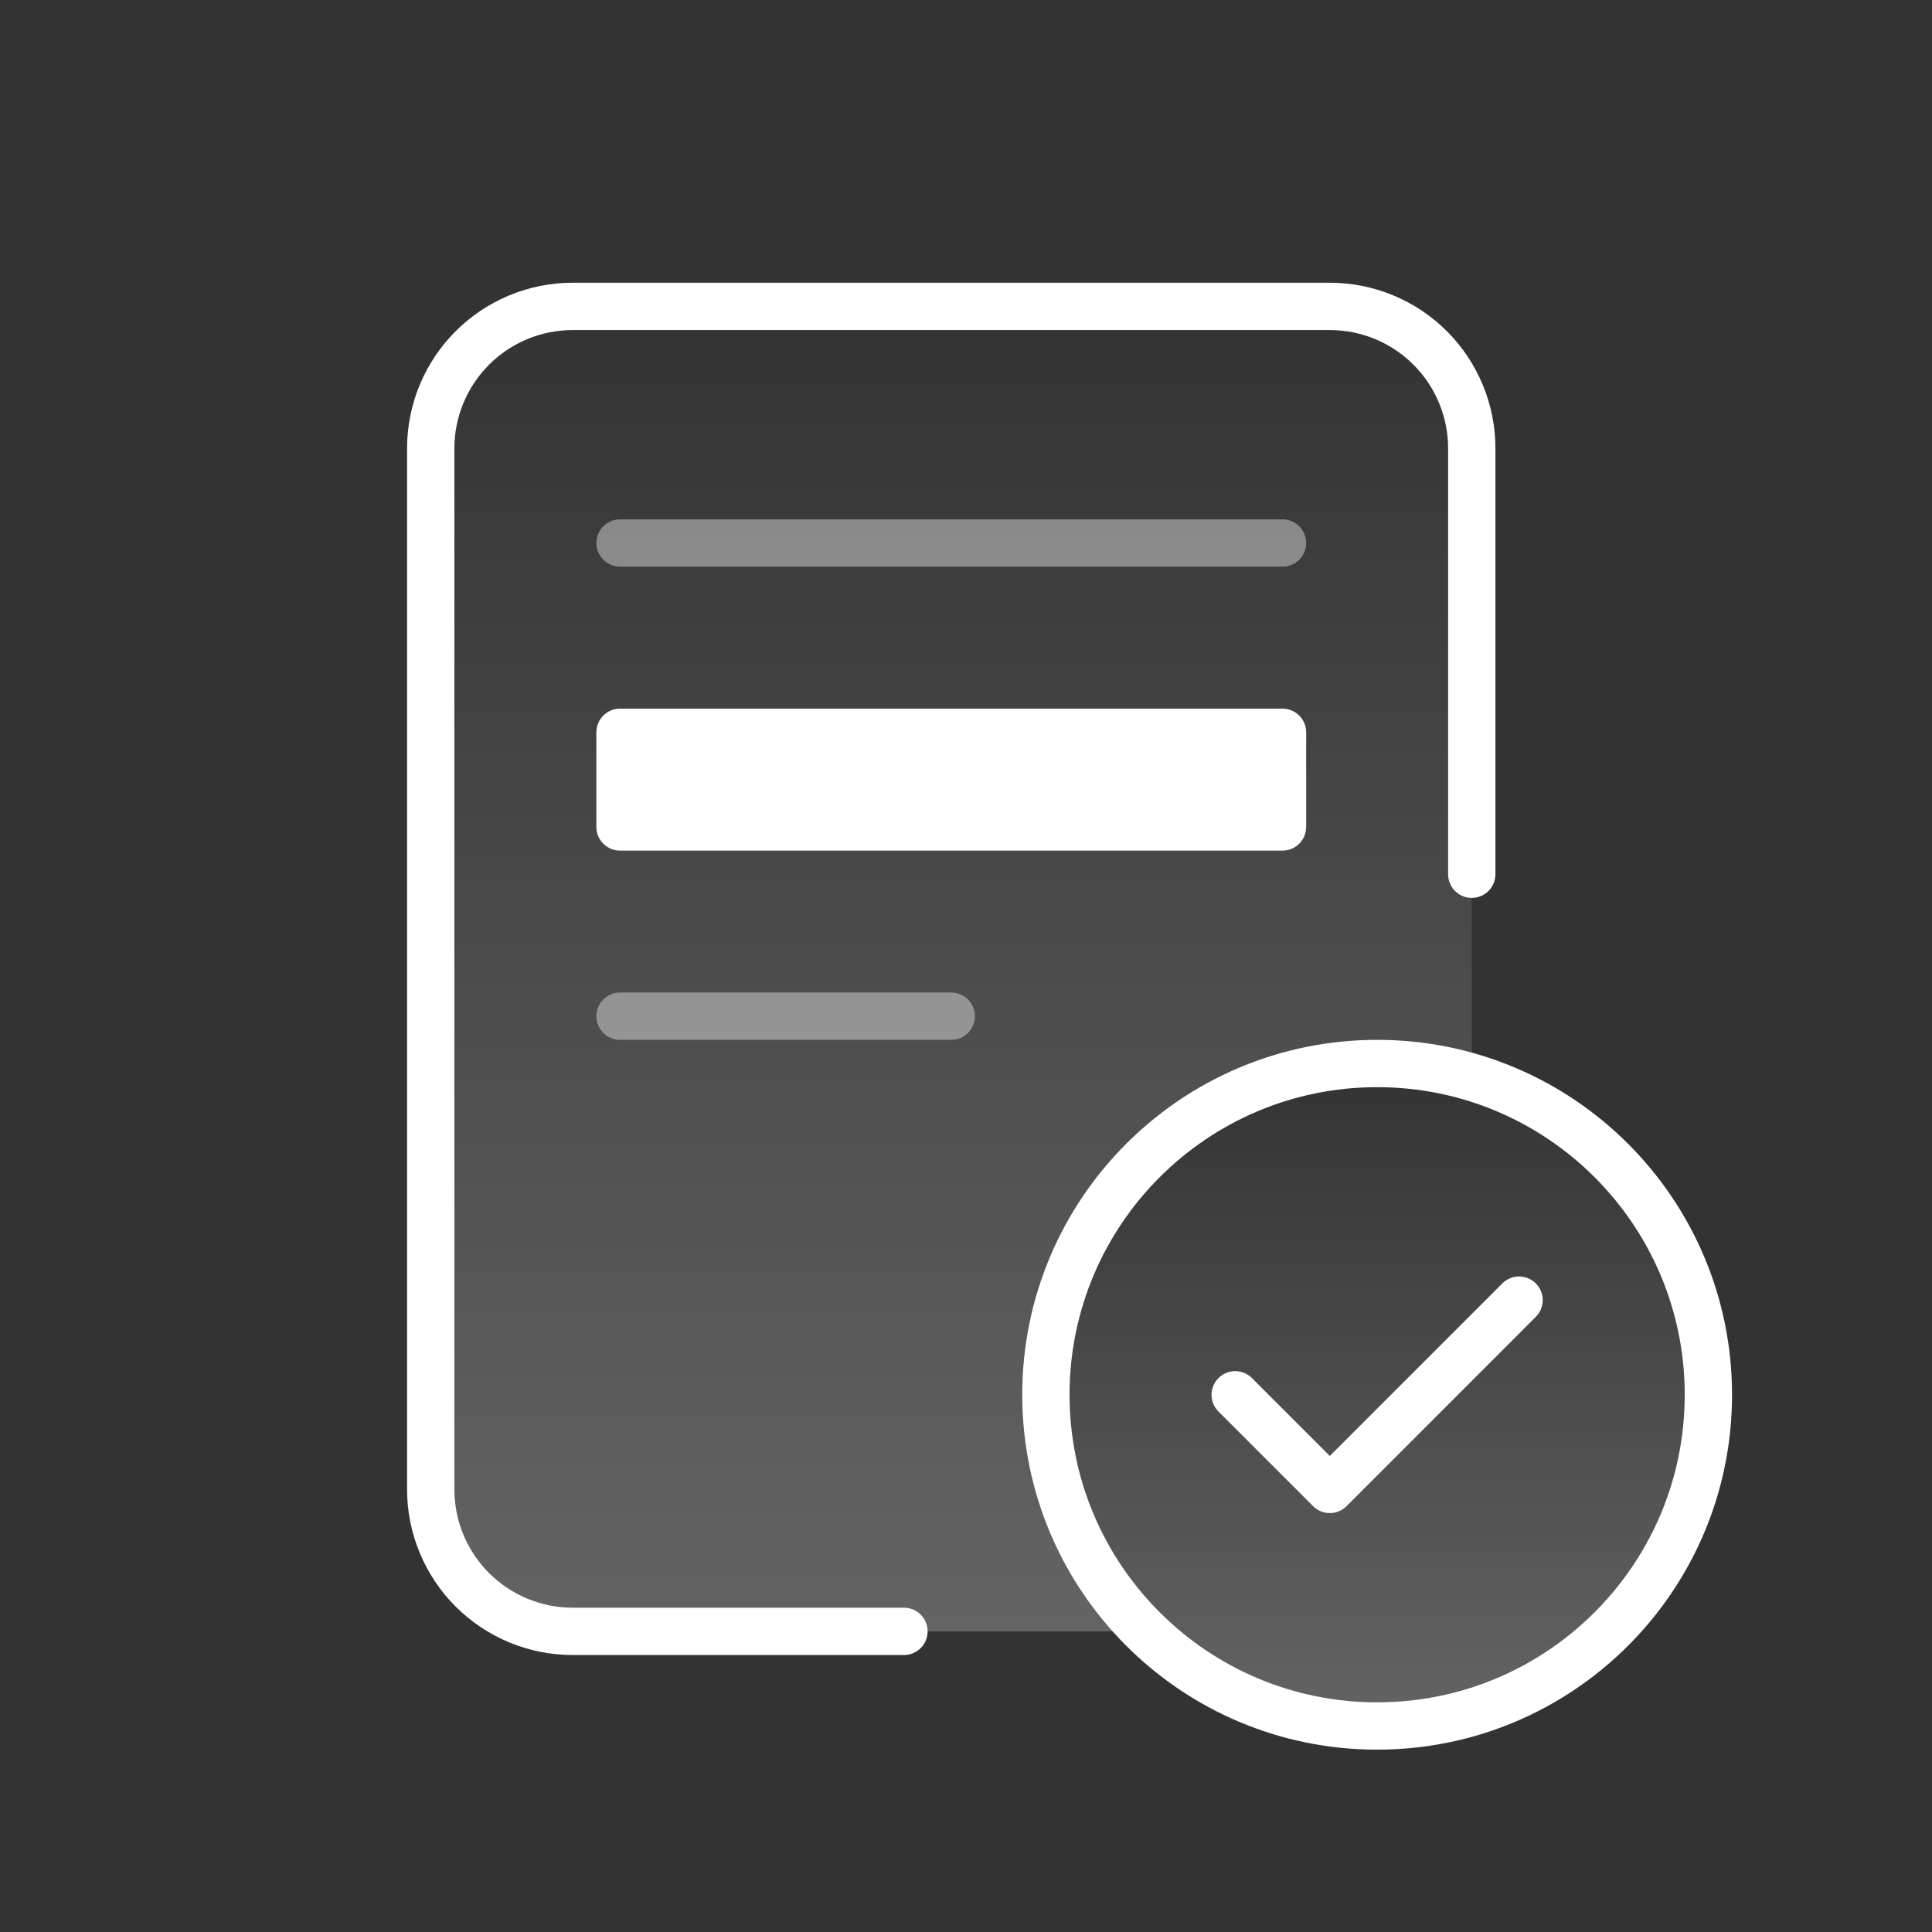 <svg width="51" height="51" viewBox="0 0 51 51" fill="none" xmlns="http://www.w3.org/2000/svg">
<rect x="0" y="0" width="51" height="51" fill="#333333" stroke="none"/>
<path d="M37.754 9.186C38.456 9.889 38.851 10.842 38.851 11.836V27.45V28.437C38.06 28.201 37.221 28.074 36.353 28.074C31.524 28.074 27.609 31.989 27.609 36.818C27.609 39.265 28.614 41.477 30.234 43.064H23.862H15.118C14.124 43.064 13.171 42.669 12.468 41.966C11.765 41.264 11.37 40.31 11.37 39.317V11.836C11.37 10.842 11.765 9.889 12.468 9.186C13.171 8.483 14.124 8.088 15.118 8.088H35.104C36.098 8.088 37.051 8.483 37.754 9.186Z" fill="url(#paint0_linear_1_179)" fill-opacity="0.24"/>
<path d="M38.851 23.078V11.836C38.851 10.842 38.456 9.889 37.754 9.186C37.051 8.483 36.098 8.088 35.104 8.088H15.118C14.124 8.088 13.171 8.483 12.468 9.186C11.765 9.889 11.37 10.842 11.37 11.836V39.317C11.37 40.31 11.765 41.264 12.468 41.966C13.171 42.669 14.124 43.064 15.118 43.064H23.862" stroke="white" stroke-width="1.249" stroke-linecap="round" stroke-linejoin="round"/>
<path d="M45.097 36.818C45.097 38.959 44.328 40.919 43.051 42.439C41.447 44.349 39.042 45.562 36.353 45.562C31.524 45.562 27.609 41.647 27.609 36.818C27.609 31.989 31.524 28.074 36.353 28.074C41.182 28.074 45.097 31.989 45.097 36.818Z" fill="url(#paint1_linear_1_179)" fill-opacity="0.24" stroke="white" stroke-width="1.249" stroke-linecap="round" stroke-linejoin="round"/>
<path d="M16.367 21.829V19.331H33.855V21.829H16.367Z" fill="white" stroke="white" stroke-width="1.249" stroke-linecap="round" stroke-linejoin="round"/>
<path opacity="0.4" d="M16.367 14.334H33.855" stroke="white" stroke-width="1.249" stroke-linecap="round" stroke-linejoin="round"/>
<path opacity="0.4" d="M16.367 26.825H25.111" stroke="white" stroke-width="1.249" stroke-linecap="round" stroke-linejoin="round"/>
<path d="M32.606 36.819L35.104 39.317L40.1 34.32" stroke="white" stroke-width="1.249" stroke-linecap="round" stroke-linejoin="round"/>
<defs>
<linearGradient id="paint0_linear_1_179" x1="25.111" y1="8.088" x2="25.111" y2="43.064" gradientUnits="userSpaceOnUse">
<stop stop-color="white" stop-opacity="0"/>
<stop offset="1" stop-color="white"/>
</linearGradient>
<linearGradient id="paint1_linear_1_179" x1="36.353" y1="28.074" x2="36.353" y2="45.562" gradientUnits="userSpaceOnUse">
<stop stop-color="white" stop-opacity="0"/>
<stop offset="1" stop-color="white"/>
</linearGradient>
</defs>
</svg>
